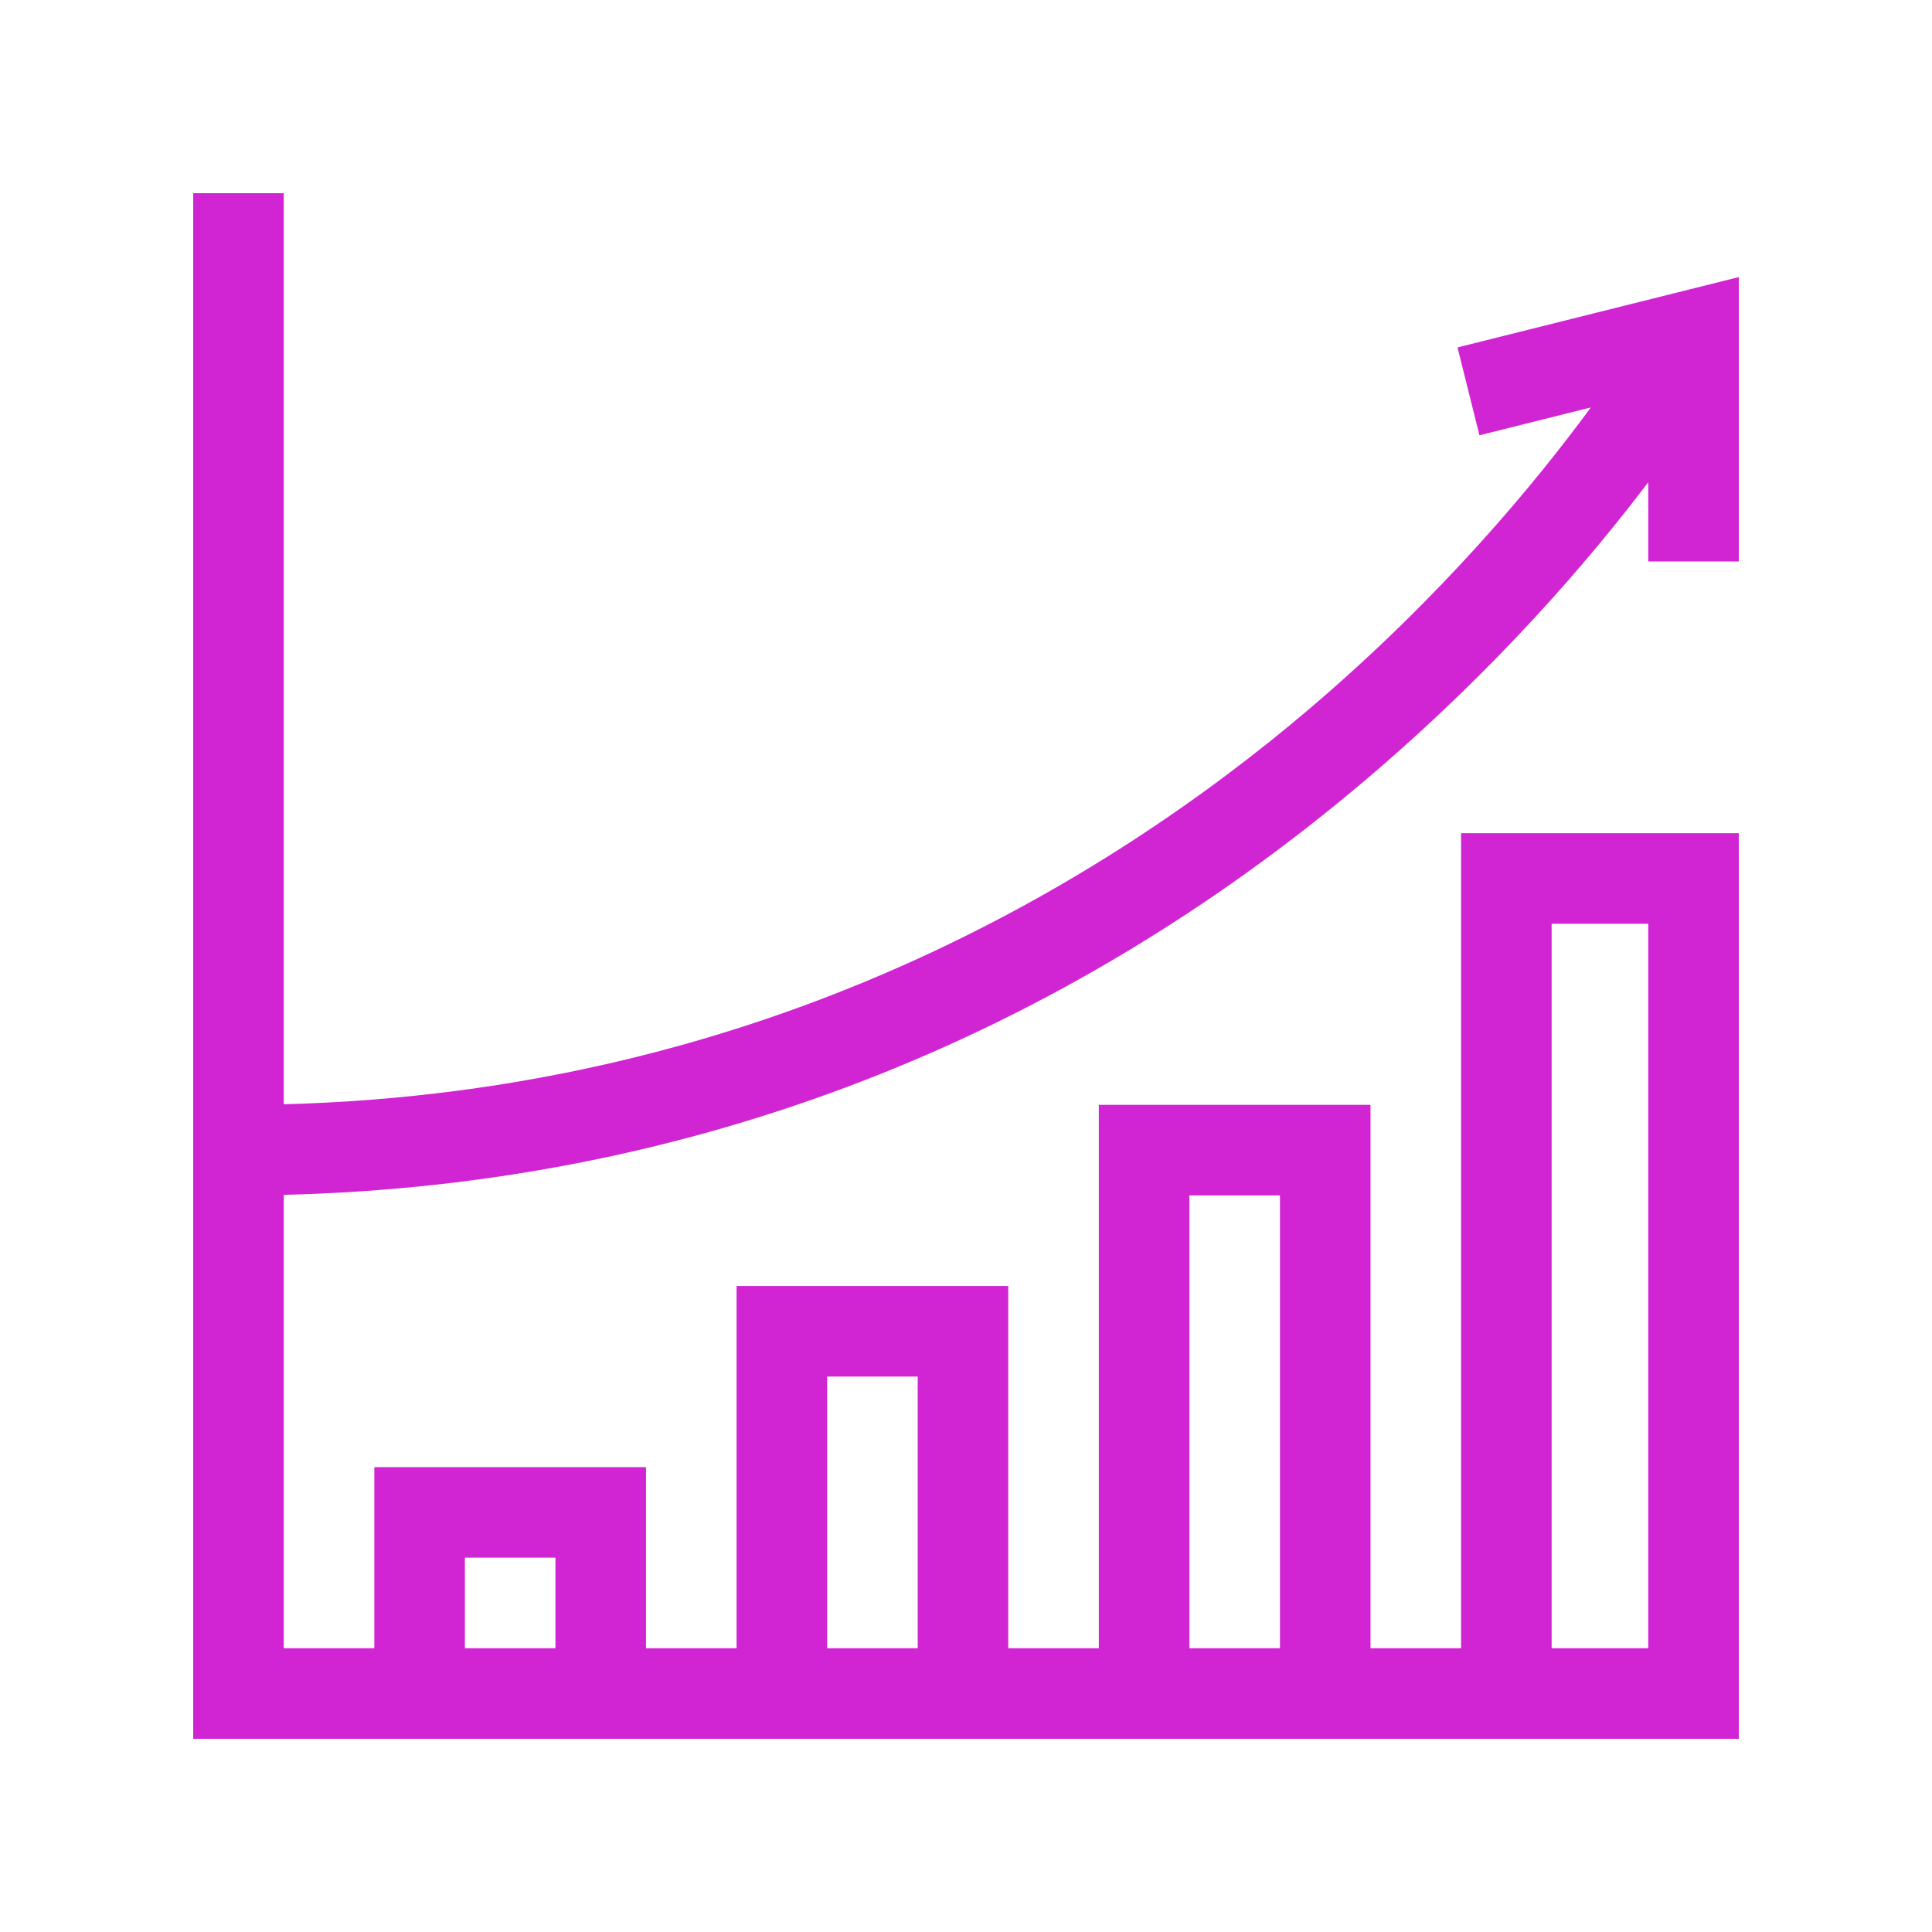 <svg xmlns="http://www.w3.org/2000/svg" xmlns:xlink="http://www.w3.org/1999/xlink" width="500" zoomAndPan="magnify" viewBox="0 0 375 375" height="500" preserveAspectRatio="xMidYMid meet" version="1.0"><defs><clipPath id="76616b1fe4"><path d="M 37.5 37.5 L 337.5 37.5 L 337.5 337.5 L 37.5 337.5 Z M 37.5 37.5 " clip-rule="nonzero"/></clipPath></defs><g clip-path="url(#76616b1fe4)"><path fill="#d125d3" d="M 337.5 108.984 L 337.5 53.781 L 282.898 67.434 L 287.16 84.488 L 308.781 79.082 C 297.945 93.855 279.875 115.676 254.312 137.449 C 214.32 171.512 147.699 211.91 55.078 214.336 L 55.078 37.5 L 37.5 37.5 L 37.5 337.5 L 337.5 337.5 C 337.5 331.07 337.5 176.293 337.5 161.719 L 283.594 161.719 L 283.594 319.922 L 266.016 319.922 L 266.016 214.453 L 213.281 214.453 L 213.281 319.922 L 195.703 319.922 L 195.703 249.609 L 142.969 249.609 L 142.969 319.922 L 125.391 319.922 L 125.391 284.766 L 72.656 284.766 L 72.656 319.922 L 55.078 319.922 L 55.078 231.922 C 134.504 229.969 206.164 201.547 265.707 150.832 C 290.34 129.852 308.277 108.984 319.922 93.609 L 319.922 108.984 Z M 301.172 179.297 L 319.922 179.297 L 319.922 319.922 L 301.172 319.922 Z M 230.859 232.031 L 248.438 232.031 L 248.438 319.922 L 230.859 319.922 Z M 160.547 267.188 L 178.125 267.188 L 178.125 319.922 L 160.547 319.922 Z M 90.234 302.344 L 107.812 302.344 L 107.812 319.922 L 90.234 319.922 Z M 90.234 302.344 " fill-opacity="1" fill-rule="nonzero"/></g></svg>